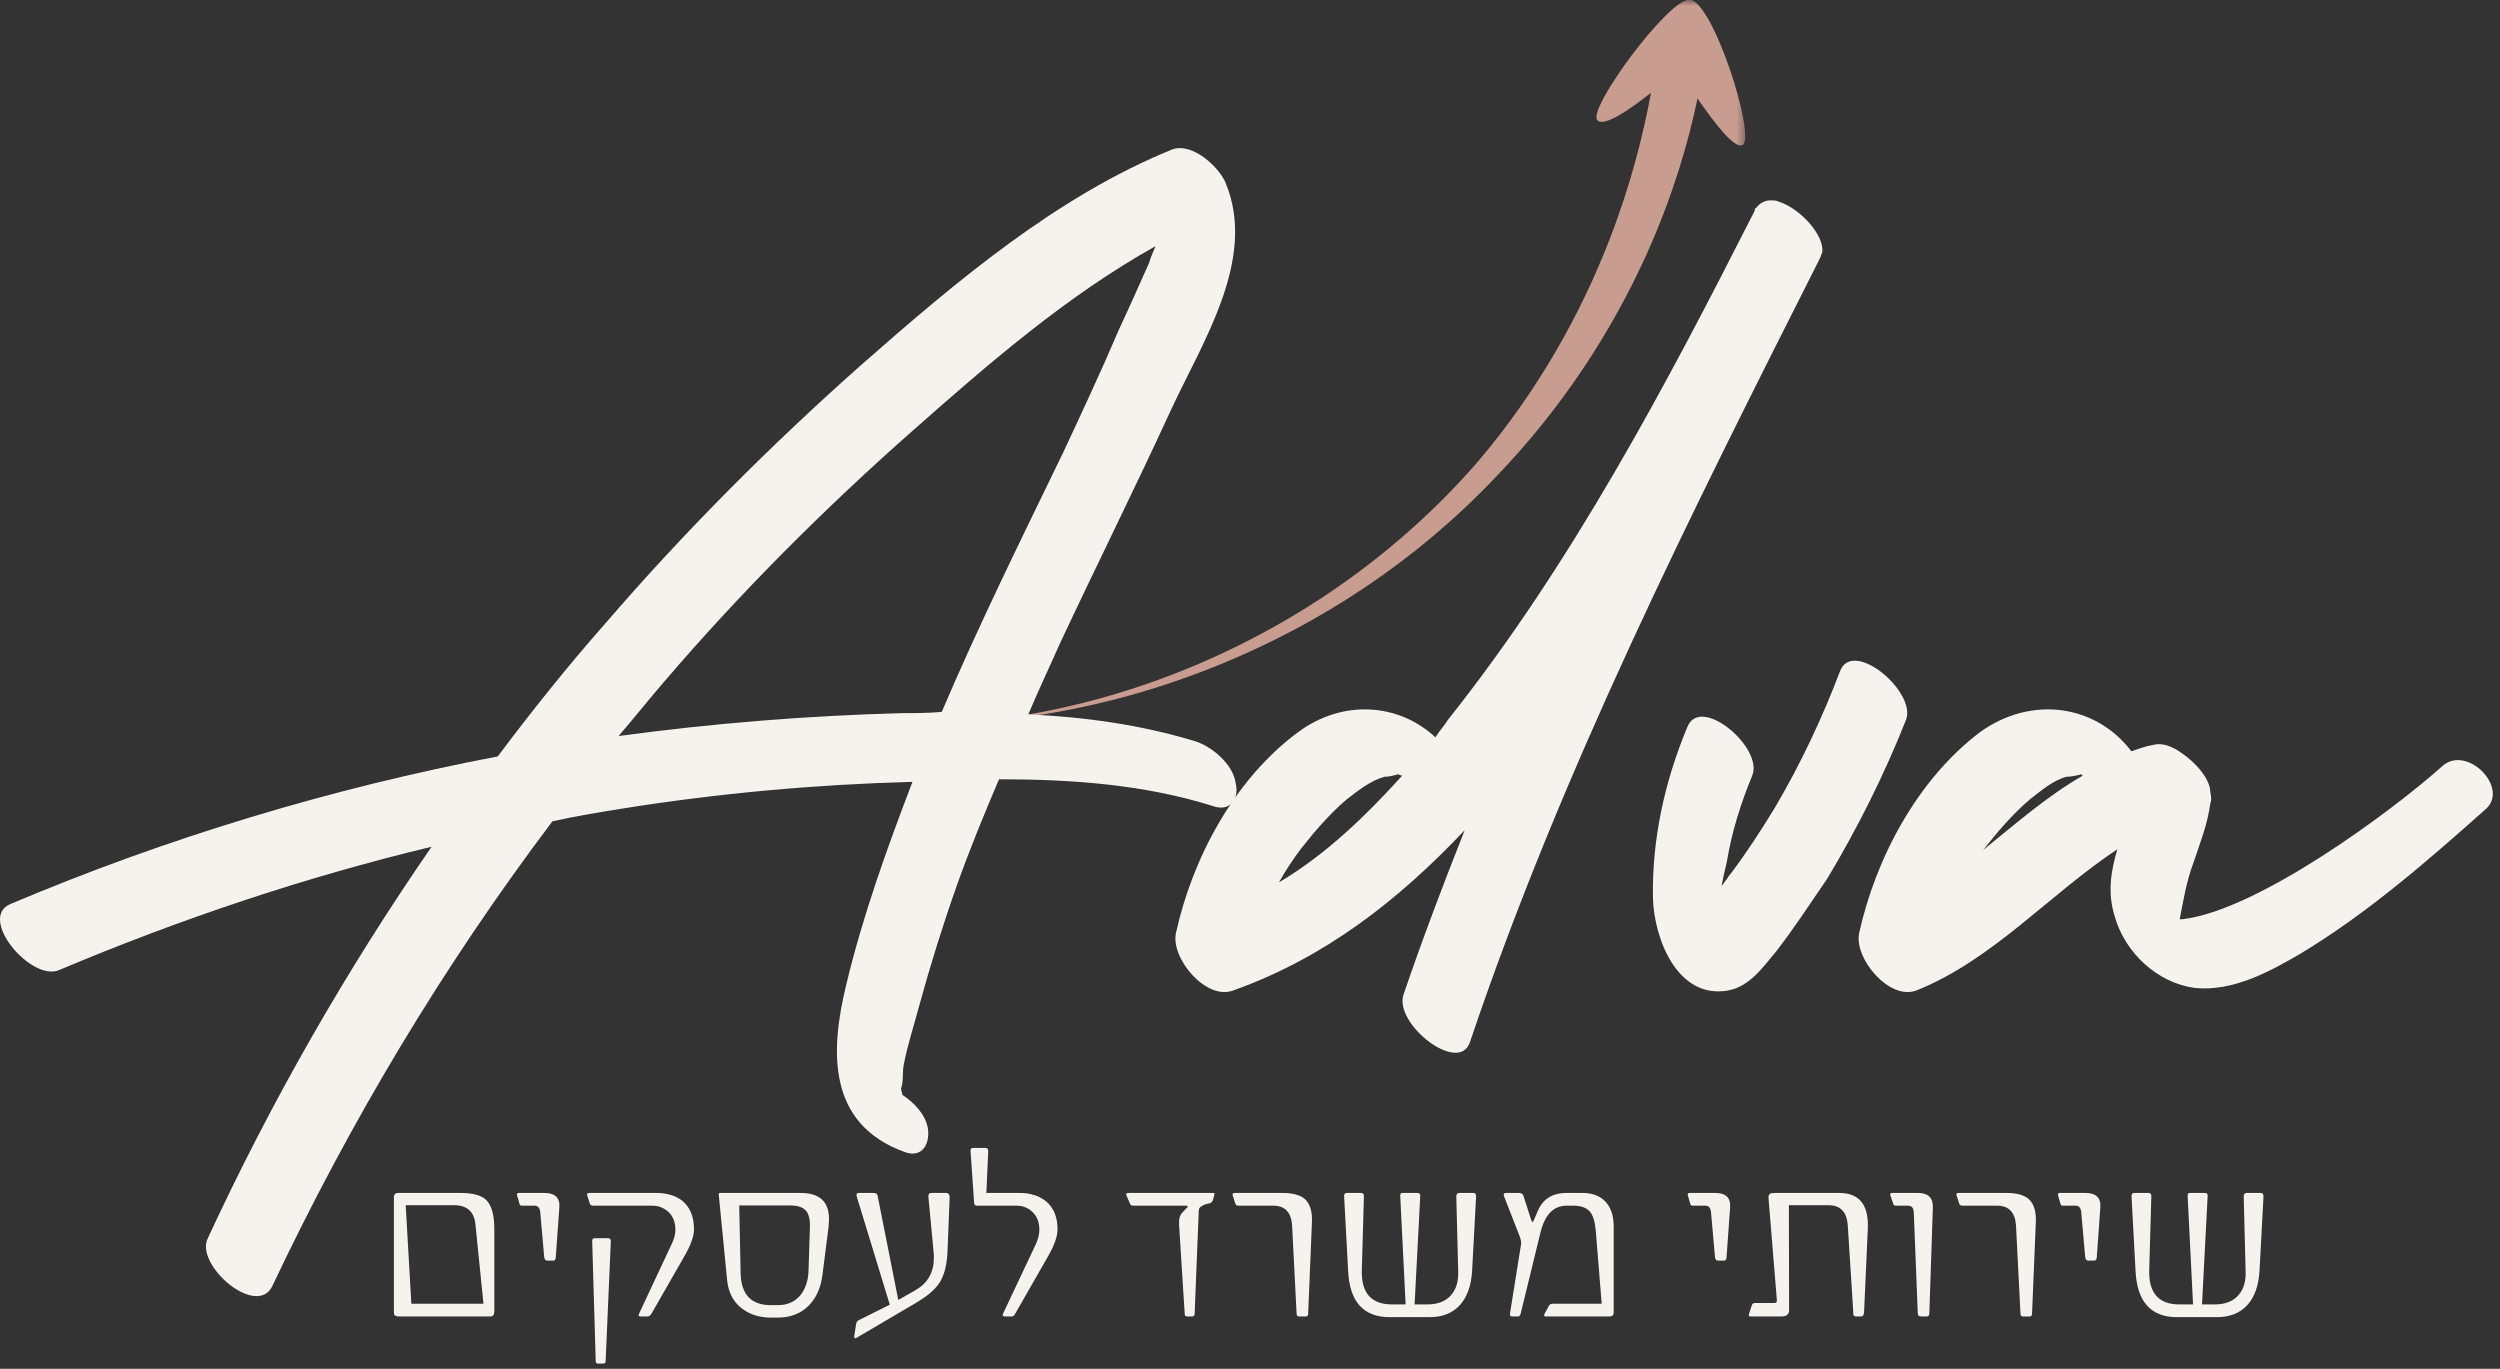 <?xml version="1.0" encoding="UTF-8"?>
<svg xmlns="http://www.w3.org/2000/svg" width="221" height="121" viewBox="0 0 221 121" fill="none">
  <rect x="0" y="0" width="221" height="121" fill="#333333" stroke="none"/>
  <mask id="mask0_2018_37" style="mask-type:luminance" maskUnits="userSpaceOnUse" x="79" y="0" width="76" height="64">
    <path d="M79.591 0H154.492V64H79.591V0Z" fill="white"></path>
  </mask>
  <g mask="url(#mask0_2018_37)">
    <path d="M149.331 -0.031C147.409 -0.016 140.409 9.521 141.18 10.594C141.701 11.328 144.07 9.688 145.951 8.198C145.284 11.781 144.201 16.224 142.289 21.156C139.737 27.755 135.961 34.542 130.68 40.766C124.128 48.339 116.107 54.042 107.779 57.88C96.628 63.021 86.471 64.172 79.648 64.099C86.456 64.172 96.638 63.375 108.107 58.635C116.674 55.099 125.128 49.667 132.227 42.167C138.076 36.104 142.471 29.307 145.539 22.521C147.888 17.318 149.263 12.552 150.06 8.703C151.482 10.787 153.398 13.297 154.07 12.792C155.185 11.953 151.508 0.323 149.419 -0.026C149.388 -0.026 149.362 -0.031 149.331 -0.031Z" fill="#C89C8F"></path>
  </g>
  <path d="M109.231 69.227C109.007 67.539 107.096 65.966 105.632 65.518C100.799 64.055 95.851 63.378 90.903 63.154C91.799 61.018 92.814 58.883 93.71 56.857C96.976 49.883 100.346 43.133 103.497 36.273C106.309 30.201 111.148 22.888 108.335 16.143C107.773 14.794 105.408 12.544 103.611 13.216C93.377 17.378 84.492 24.914 76.169 32.227C68.179 39.31 60.533 46.961 53.559 55.055C50.184 58.883 47.038 62.815 44.002 66.867C29.268 69.68 14.757 74.065 0.924 79.914C-1.998 81.148 2.726 86.773 5.2 85.763C15.882 81.263 26.903 77.549 38.153 74.852C30.616 85.763 23.981 97.346 18.356 109.492C17.231 111.857 22.741 116.575 24.09 113.654C30.955 99.143 39.163 85.424 48.835 72.602C50.861 72.154 52.887 71.815 55.023 71.477C63.455 70.128 72.117 69.341 80.663 69.117C78.419 74.966 76.278 80.924 74.82 86.997C73.356 92.961 73.132 99.372 79.992 101.846C81.564 102.409 82.242 101.055 82.018 99.706C81.788 98.471 80.778 97.456 79.768 96.784C79.768 96.56 79.653 96.445 79.653 96.221C79.877 95.659 79.768 94.758 79.877 94.195C80.216 92.398 80.778 90.711 81.226 89.023C82.242 85.31 83.367 81.711 84.601 78.227C85.726 75.076 86.966 72.039 88.314 68.888C94.726 68.888 101.137 69.341 107.21 71.253C108.783 71.815 109.57 70.576 109.231 69.227ZM83.252 62.93C82.018 63.044 80.778 63.044 79.653 63.044C71.33 63.268 63.007 63.94 54.684 65.065C56.033 63.492 57.382 61.805 58.736 60.232C65.481 52.357 72.794 45.044 80.554 38.185C87.299 32.227 94.273 26.154 102.148 21.763C101.924 22.326 101.7 22.779 101.585 23.227C100.684 25.253 99.783 27.279 98.887 29.19C97.309 32.898 95.622 36.497 93.939 40.096C90.226 47.747 86.512 55.284 83.252 62.93Z" fill="#F6F3EE"></path>
  <path d="M157.256 17.831C157.032 17.716 156.808 17.716 156.584 17.716C156.47 17.716 156.47 17.716 156.47 17.716C156.022 17.716 155.568 17.94 155.235 18.393C155.121 18.393 155.121 18.503 155.121 18.617C147.246 34.138 138.923 49.883 128.016 63.607C127.678 64.164 127.23 64.617 126.891 65.18C123.631 62.143 118.683 61.805 114.746 64.727C109.121 68.888 105.407 75.862 103.949 82.497C103.496 84.747 106.647 88.461 109.006 87.56C117.22 84.638 123.74 79.461 129.48 73.388C127.563 78.227 125.766 82.951 124.079 87.898C123.178 90.487 128.917 94.982 129.928 92.169C138.027 68.102 149.496 45.383 160.855 22.888C160.97 22.664 160.97 22.555 161.084 22.326C161.308 20.753 159.058 18.393 157.256 17.831ZM113.058 78.003C113.621 76.987 114.292 75.977 114.97 75.076C116.204 73.503 117.558 71.93 119.016 70.69C120.032 69.904 121.157 69.003 122.391 68.664C122.839 68.664 123.178 68.555 123.631 68.44C123.74 68.555 123.855 68.555 123.964 68.555C120.704 72.154 117.22 75.529 113.058 78.003Z" fill="#F6F3EE"></path>
  <path d="M162.659 59.331C161.081 63.492 159.169 67.539 156.919 71.367C155.685 73.388 154.445 75.299 153.097 77.102C152.873 77.326 152.534 77.888 152.195 78.336C152.31 77.549 152.534 76.763 152.649 76.201C153.097 73.503 153.883 71.029 154.899 68.555C155.909 66.081 150.284 61.357 149.159 64.279C147.133 69.117 146.013 74.289 146.123 79.461C146.237 82.951 148.258 88.346 152.758 87.56C154.669 87.221 155.909 85.424 157.034 84.076C158.607 82.049 160.07 79.799 161.534 77.664C164.232 73.164 166.591 68.44 168.503 63.607C169.404 61.128 163.779 56.404 162.659 59.331Z" fill="#F6F3EE"></path>
  <path d="M215.856 67.768C211.58 71.591 199.658 80.477 192.913 81.263C192.798 81.263 192.798 81.263 192.684 81.263C193.022 79.576 193.246 78.003 193.923 76.201C194.486 74.513 195.163 72.826 195.387 71.029C195.496 70.805 195.496 70.466 195.387 70.013C195.387 68.888 194.147 67.43 192.798 66.529C192.012 65.966 191.111 65.628 190.324 65.852C189.647 65.966 189.085 66.19 188.413 66.414C185.262 62.253 179.528 61.466 175.028 64.727C169.517 68.888 165.804 75.862 164.345 82.497C163.892 84.747 167.043 88.461 169.403 87.56C176.153 84.862 181.215 79.013 187.173 75.076C186.611 76.987 186.278 78.898 186.949 81.039C187.85 84.185 190.663 86.888 194.038 87.336C197.408 87.674 200.673 85.872 203.371 84.299C209.33 80.701 214.616 76.086 219.793 71.477C221.814 69.565 217.991 65.742 215.856 67.768ZM175.252 75.19L175.366 75.076C176.6 73.503 177.955 71.93 179.413 70.69C180.429 69.904 181.439 69.003 182.679 68.664C183.127 68.664 183.574 68.555 184.028 68.44C184.028 68.555 184.028 68.555 184.137 68.555C180.991 70.352 178.179 72.826 175.252 75.19Z" fill="#F6F3EE"></path>
  <path d="M43.696 115.957C43.696 116.238 43.576 116.374 43.342 116.374H35.279C35.055 116.374 34.915 116.327 34.863 116.228C34.831 116.176 34.821 116.03 34.821 115.79V105.832C34.821 105.582 34.951 105.457 35.217 105.457H40.738C41.79 105.457 42.535 105.66 42.967 106.061C43.451 106.535 43.696 107.384 43.696 108.603V115.957ZM42.738 115.249L42.029 108.228C41.915 107.103 41.285 106.54 40.133 106.54H35.863L36.363 115.249H42.738Z" fill="#F6F3EE"></path>
  <path d="M49.13 111.145C49.115 111.343 49.047 111.436 48.922 111.436H48.36C48.235 111.436 48.151 111.343 48.11 111.145L47.755 107.124C47.714 106.764 47.547 106.582 47.255 106.582H46.13C46.016 106.582 45.948 106.53 45.922 106.415L45.714 105.686C45.672 105.535 45.719 105.457 45.86 105.457H48.13C49.089 105.457 49.526 105.905 49.443 106.79L49.13 111.145Z" fill="#F6F3EE"></path>
  <path d="M61.35 108.686C61.35 109.27 61.069 110.051 60.517 111.02L57.58 116.145C57.465 116.301 57.361 116.374 57.267 116.374H56.621C56.455 116.374 56.413 116.29 56.496 116.124L59.413 109.895C59.606 109.468 59.705 109.077 59.705 108.728C59.705 108.061 59.507 107.54 59.121 107.165C58.715 106.78 58.231 106.582 57.663 106.582H52.434C52.267 106.582 52.168 106.52 52.142 106.395L51.913 105.686C51.856 105.535 51.918 105.457 52.1 105.457H57.996C58.939 105.457 59.71 105.686 60.309 106.145C61.002 106.718 61.35 107.561 61.35 108.686ZM53.538 120.332C53.538 120.468 53.465 120.54 53.33 120.54H52.871C52.731 120.54 52.663 120.468 52.663 120.332L52.35 109.707C52.35 109.54 52.418 109.457 52.559 109.457H53.788C53.923 109.457 53.996 109.551 53.996 109.728L53.538 120.332Z" fill="#F6F3EE"></path>
  <path d="M72.701 112.728C72.545 113.895 72.123 114.811 71.43 115.478C70.733 116.145 69.831 116.478 68.722 116.478H68.201C67.087 116.478 66.17 116.176 65.451 115.561C64.743 114.968 64.347 114.119 64.264 113.02L63.555 105.79C63.54 105.707 63.535 105.645 63.535 105.603C63.535 105.551 63.54 105.514 63.555 105.499C63.581 105.473 63.608 105.457 63.639 105.457C63.68 105.457 63.743 105.457 63.826 105.457H70.784C72.451 105.457 73.284 106.228 73.284 107.77C73.284 107.895 73.274 108.014 73.264 108.124C73.264 108.238 73.253 108.353 73.243 108.478L72.701 112.728ZM71.597 108.457C71.608 108.113 71.581 107.822 71.514 107.582C71.456 107.332 71.358 107.139 71.222 106.999C71.081 106.848 70.894 106.738 70.659 106.665C70.42 106.598 70.144 106.561 69.826 106.561H65.347L65.472 112.582C65.524 114.447 66.415 115.374 68.139 115.374H68.784C69.576 115.374 70.212 115.103 70.701 114.561C71.17 114.009 71.43 113.29 71.472 112.415L71.597 108.457Z" fill="#F6F3EE"></path>
  <path d="M83.762 110.582C83.72 111.738 83.501 112.639 83.116 113.29C82.741 113.931 82.017 114.561 80.949 115.186L75.741 118.249C75.668 118.301 75.616 118.316 75.574 118.29C75.517 118.275 75.496 118.218 75.512 118.124L75.678 117.061C75.689 116.905 75.767 116.79 75.907 116.707L78.657 115.332L75.741 105.79C75.668 105.572 75.73 105.457 75.928 105.457H77.199C77.418 105.457 77.543 105.53 77.574 105.665L79.407 114.915L80.949 114.04C82.017 113.415 82.553 112.473 82.553 111.207C82.553 111.124 82.553 111.04 82.553 110.957C82.553 110.874 82.543 110.785 82.532 110.686L82.074 105.832C82.043 105.582 82.126 105.457 82.324 105.457H83.616C83.835 105.457 83.949 105.593 83.949 105.853L83.762 110.582Z" fill="#F6F3EE"></path>
  <path d="M93.485 108.665C93.485 109.28 93.219 110.051 92.693 110.978L89.735 116.145C89.651 116.301 89.553 116.374 89.443 116.374H88.818C88.651 116.374 88.599 116.29 88.672 116.124L91.61 109.895C91.787 109.467 91.881 109.077 91.881 108.728C91.881 108.061 91.683 107.54 91.297 107.165C90.907 106.78 90.428 106.582 89.86 106.582H86.339C86.198 106.582 86.12 106.488 86.11 106.29L85.797 101.749C85.782 101.572 85.849 101.478 86.006 101.478H87.131C87.282 101.478 87.36 101.577 87.36 101.77L87.193 105.457H90.151C91.094 105.457 91.87 105.707 92.485 106.207C93.151 106.78 93.485 107.598 93.485 108.665Z" fill="#F6F3EE"></path>
  <path d="M107.23 106.04C107.188 106.207 107.105 106.311 106.98 106.353L106.501 106.478C106.386 106.535 106.298 106.582 106.23 106.624C106.157 106.665 106.105 106.707 106.063 106.749C105.99 106.832 105.959 107.02 105.959 107.311L105.605 116.165C105.589 116.306 105.511 116.374 105.376 116.374H104.917C104.803 116.374 104.74 116.306 104.73 116.165L104.23 108.27C104.199 107.77 104.303 107.405 104.542 107.165L104.917 106.77C104.928 106.759 104.943 106.749 104.959 106.749C105.027 106.639 104.985 106.582 104.834 106.582H100.188C100.032 106.582 99.938 106.53 99.897 106.415L99.563 105.645C99.506 105.52 99.584 105.457 99.792 105.457H107.271C107.355 105.457 107.381 105.509 107.355 105.603L107.23 106.04Z" fill="#F6F3EE"></path>
  <path d="M115.641 116.145C115.641 116.301 115.568 116.374 115.432 116.374H114.828C114.703 116.374 114.63 116.301 114.62 116.145L114.224 108.353C114.151 107.176 113.599 106.582 112.557 106.582H109.495C109.328 106.582 109.229 106.52 109.203 106.395L108.974 105.686C108.917 105.535 108.979 105.457 109.162 105.457H113.37C114.245 105.457 114.891 105.624 115.307 105.957C115.807 106.389 116.026 107.098 115.974 108.082L115.641 116.145Z" fill="#F6F3EE"></path>
  <path d="M130.133 112.353C130.06 113.634 129.706 114.634 129.071 115.353C128.414 116.077 127.519 116.436 126.383 116.436H122.842C120.534 116.436 119.31 115.077 119.175 112.353L118.821 105.77C118.805 105.561 118.888 105.457 119.071 105.457H120.3C120.493 105.457 120.581 105.561 120.571 105.77L120.383 112.311C120.342 114.311 121.227 115.311 123.05 115.311H124.258L123.779 105.686C123.779 105.535 123.842 105.457 123.967 105.457H125.3C125.477 105.457 125.56 105.54 125.55 105.707L125.05 115.311H126.175C127.118 115.311 127.826 115.03 128.3 114.457C128.743 113.947 128.946 113.228 128.904 112.311L128.737 105.77C128.737 105.561 128.826 105.457 129.008 105.457H130.258C130.409 105.457 130.487 105.561 130.487 105.77L130.133 112.353Z" fill="#F6F3EE"></path>
  <path d="M142.651 116.02C142.651 116.259 142.531 116.374 142.297 116.374H136.63C136.49 116.374 136.464 116.29 136.547 116.124L136.922 115.436C136.99 115.311 137.099 115.249 137.255 115.249H141.589L141.068 108.811C140.995 107.978 140.818 107.405 140.526 107.082C140.219 106.749 139.735 106.582 139.068 106.582H138.485C137.328 106.582 136.557 107.384 136.172 108.978L134.422 116.145C134.38 116.301 134.302 116.374 134.193 116.374H133.672C133.516 116.374 133.453 116.285 133.485 116.103L134.464 109.978C134.49 109.811 134.448 109.582 134.339 109.29L132.964 105.77C132.88 105.561 132.943 105.457 133.151 105.457H134.255C134.474 105.457 134.615 105.54 134.672 105.707L135.36 107.853C135.443 108.093 135.526 108.077 135.61 107.811L135.901 107.145C136.344 106.02 137.203 105.457 138.485 105.457H139.901C140.776 105.457 141.448 105.718 141.922 106.228C142.406 106.744 142.651 107.473 142.651 108.415V116.02Z" fill="#F6F3EE"></path>
  <path d="M152.626 111.145C152.61 111.343 152.542 111.436 152.417 111.436H151.855C151.73 111.436 151.646 111.343 151.605 111.145L151.251 107.124C151.209 106.764 151.042 106.582 150.751 106.582H149.626C149.511 106.582 149.443 106.53 149.417 106.415L149.209 105.686C149.167 105.535 149.214 105.457 149.355 105.457H151.626C152.584 105.457 153.021 105.905 152.938 106.79L152.626 111.145Z" fill="#F6F3EE"></path>
  <path d="M164.783 115.999C164.767 116.249 164.679 116.374 164.512 116.374H164.116C163.976 116.374 163.892 116.343 163.866 116.27C163.851 116.259 163.835 116.223 163.825 116.165C163.825 116.113 163.825 116.03 163.825 115.915L163.345 108.353C163.273 107.145 162.705 106.54 161.637 106.54H158.137L158.158 115.79C158.158 116.181 157.939 116.374 157.512 116.374H154.741C154.601 116.374 154.559 116.301 154.616 116.145L154.866 115.374C154.908 115.249 155.002 115.186 155.158 115.186H156.866C157.017 115.186 157.085 115.098 157.075 114.915L156.345 106.02C156.33 105.91 156.33 105.811 156.345 105.728C156.356 105.645 156.387 105.593 156.429 105.561C156.47 105.52 156.533 105.494 156.616 105.478C156.7 105.468 156.804 105.457 156.929 105.457H162.595C164.356 105.457 165.2 106.499 165.116 108.582L164.783 115.999Z" fill="#F6F3EE"></path>
  <path d="M170.552 116.082C170.552 116.28 170.479 116.374 170.343 116.374H169.781C169.625 116.374 169.541 116.28 169.531 116.082L169.177 107.124C169.145 106.764 168.979 106.582 168.677 106.582H167.573C167.458 106.582 167.39 106.53 167.364 106.415L167.114 105.686C167.057 105.535 167.104 105.457 167.26 105.457H169.552C170.468 105.457 170.906 105.905 170.864 106.79L170.552 116.082Z" fill="#F6F3EE"></path>
  <path d="M179.632 116.145C179.632 116.301 179.559 116.374 179.424 116.374H178.82C178.695 116.374 178.622 116.301 178.611 116.145L178.215 108.353C178.142 107.176 177.59 106.582 176.549 106.582H173.486C173.32 106.582 173.221 106.52 173.195 106.395L172.965 105.686C172.908 105.535 172.971 105.457 173.153 105.457H177.361C178.236 105.457 178.882 105.624 179.299 105.957C179.799 106.389 180.017 107.098 179.965 108.082L179.632 116.145Z" fill="#F6F3EE"></path>
  <path d="M185.354 111.145C185.338 111.343 185.27 111.436 185.145 111.436H184.583C184.458 111.436 184.374 111.343 184.333 111.145L183.979 107.124C183.937 106.764 183.77 106.582 183.479 106.582H182.354C182.239 106.582 182.171 106.53 182.145 106.415L181.937 105.686C181.895 105.535 181.942 105.457 182.083 105.457H184.354C185.312 105.457 185.749 105.905 185.666 106.79L185.354 111.145Z" fill="#F6F3EE"></path>
  <path d="M199.74 112.353C199.667 113.634 199.313 114.634 198.678 115.353C198.022 116.077 197.126 116.436 195.99 116.436H192.449C190.141 116.436 188.917 115.077 188.782 112.353L188.428 105.77C188.412 105.561 188.495 105.457 188.678 105.457H189.907C190.1 105.457 190.188 105.561 190.178 105.77L189.99 112.311C189.949 114.311 190.834 115.311 192.657 115.311H193.865L193.386 105.686C193.386 105.535 193.449 105.457 193.574 105.457H194.907C195.084 105.457 195.167 105.54 195.157 105.707L194.657 115.311H195.782C196.725 115.311 197.433 115.03 197.907 114.457C198.35 113.947 198.553 113.228 198.511 112.311L198.344 105.77C198.344 105.561 198.433 105.457 198.615 105.457H199.865C200.016 105.457 200.094 105.561 200.094 105.77L199.74 112.353Z" fill="#F6F3EE"></path>
</svg>
